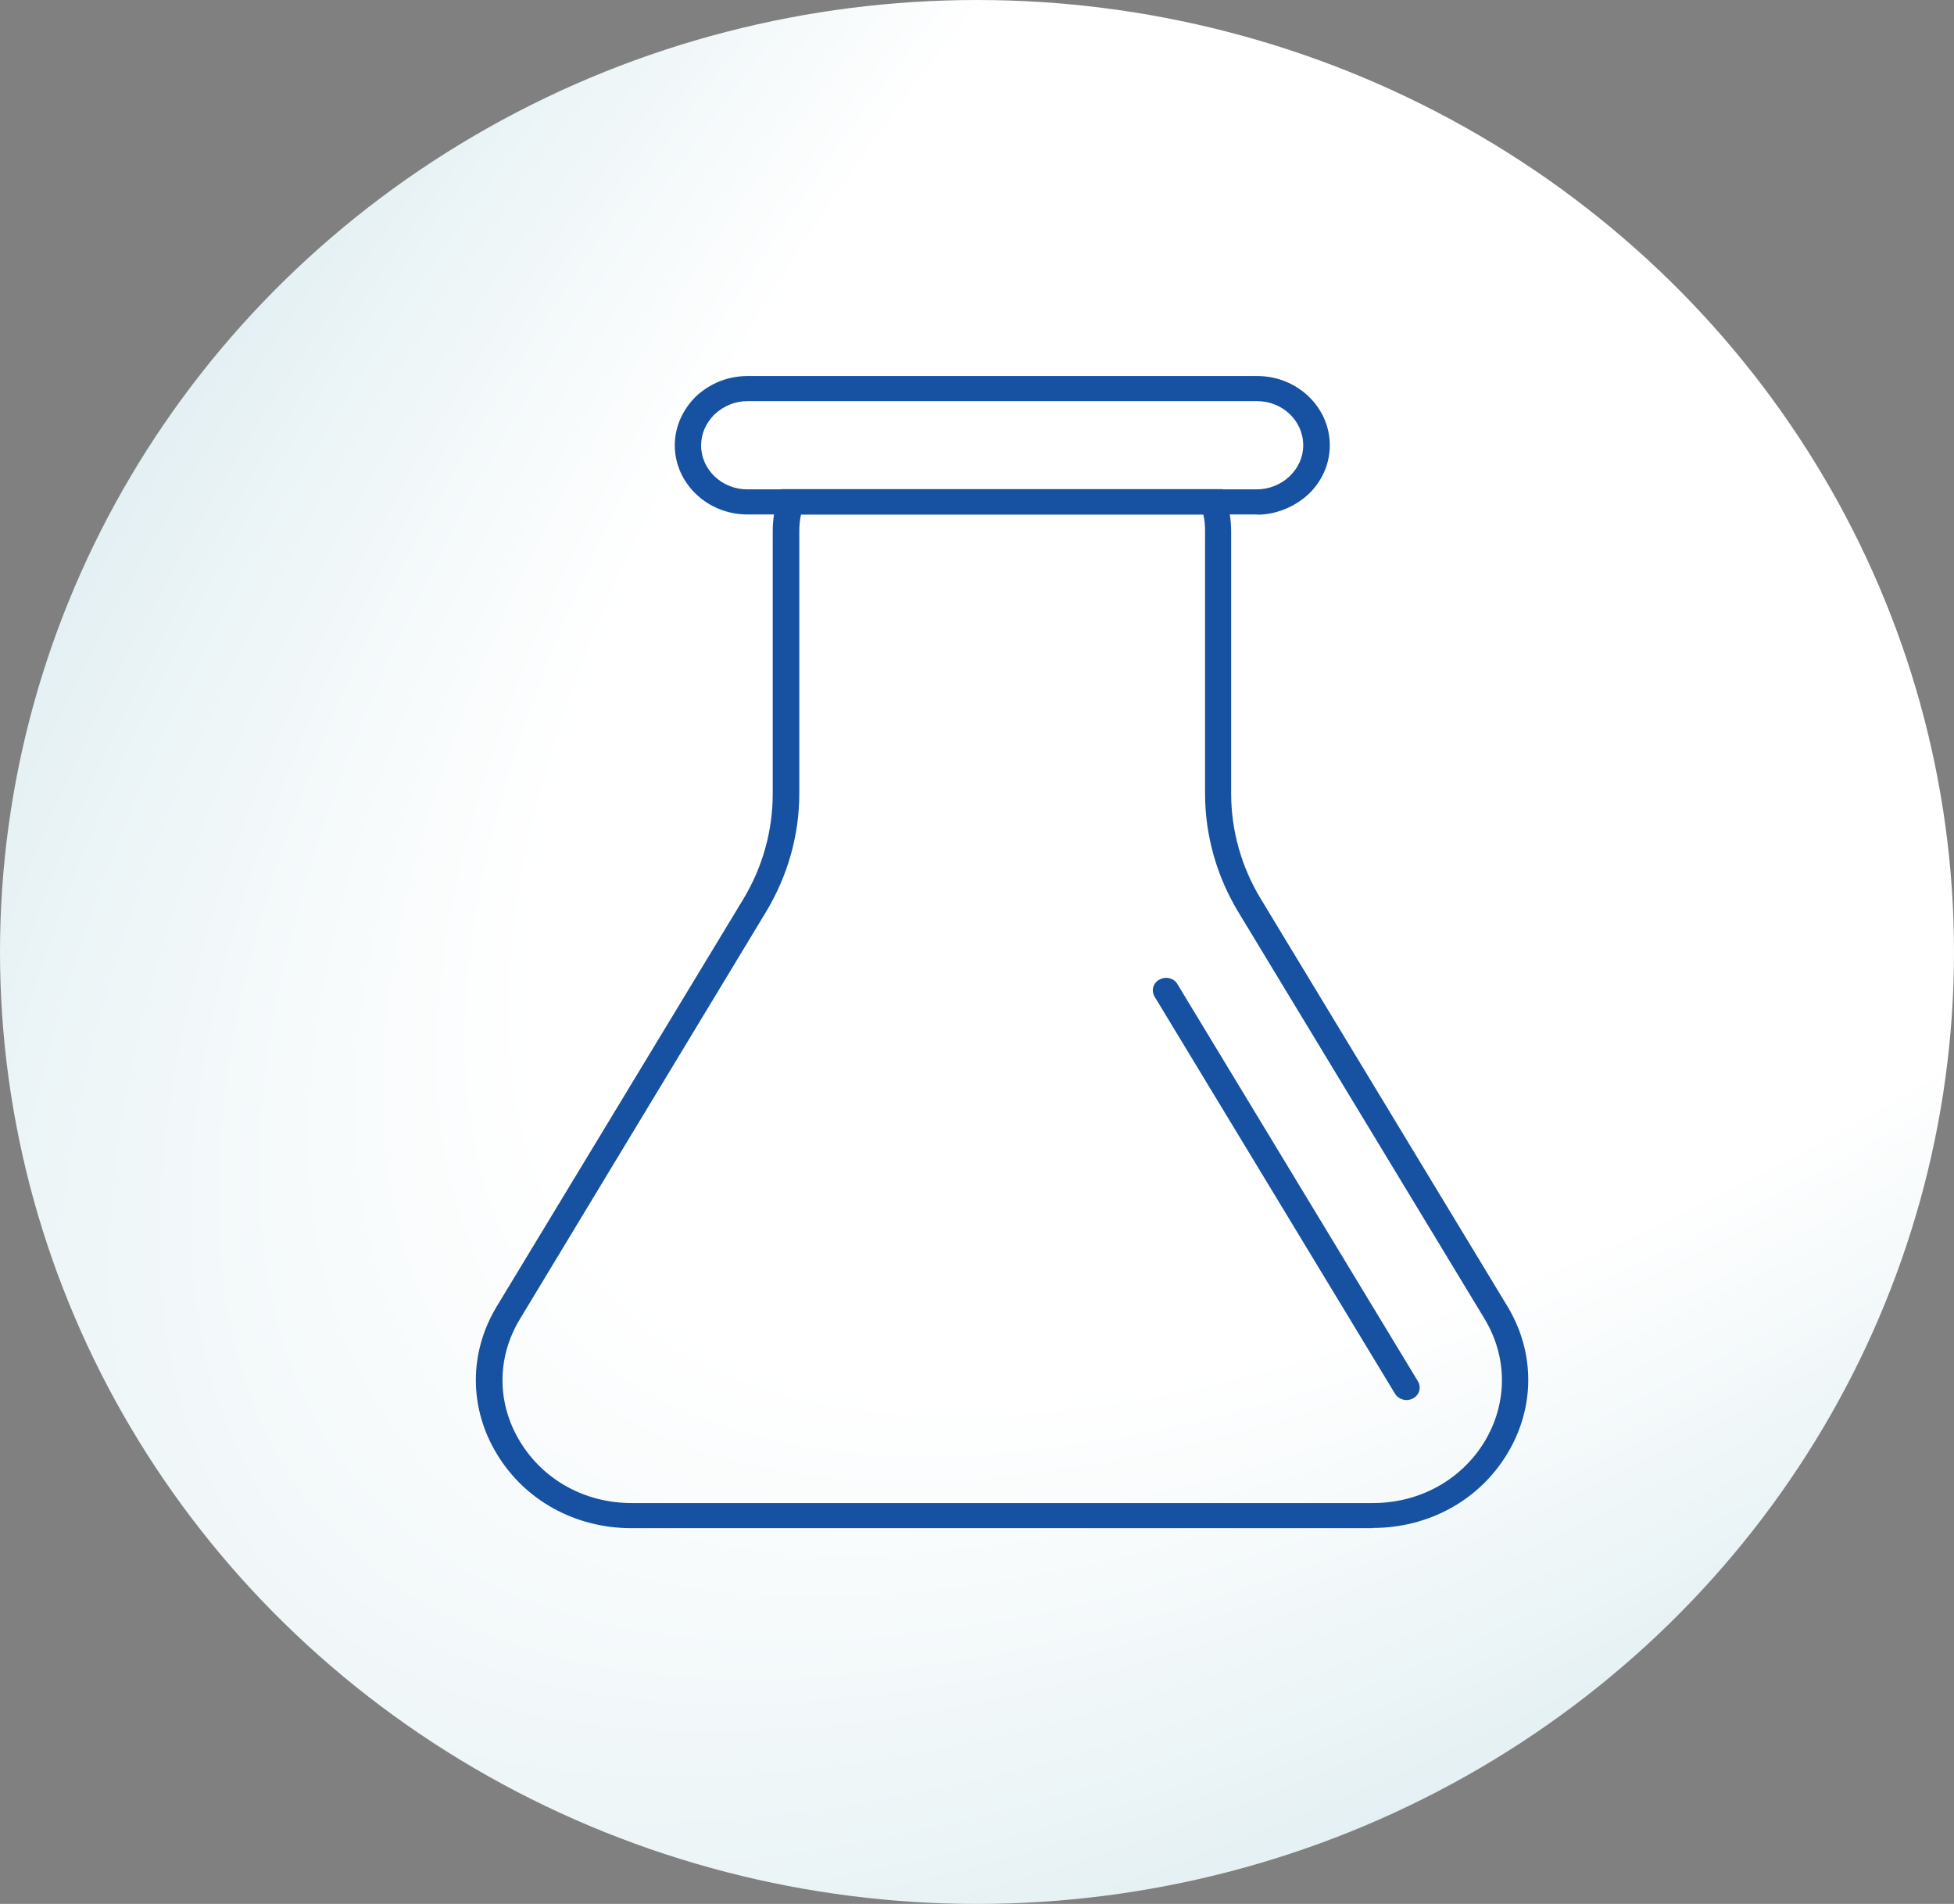 <svg width="78" height="76" viewBox="0 0 78 76" fill="none" xmlns="http://www.w3.org/2000/svg">
<rect x="0" y="0" width="78" height="76" fill="#808080" stroke="none"/>
<ellipse cx="39" cy="38" rx="39" ry="38" fill="url(#paint0_radial_15_5)"/>
<g clip-path="url(#clip0_15_5)">
<path d="M54.793 61.001H25.208C22.968 61.001 20.955 59.896 19.835 58.041C18.715 56.196 18.715 53.986 19.835 52.14L29.667 35.898C30.443 34.615 30.846 33.163 30.846 31.683V21.202C30.846 20.743 30.915 20.294 31.062 19.872L31.18 19.525H48.811L48.929 19.872C49.066 20.284 49.145 20.734 49.145 21.202V31.674C49.145 33.154 49.557 34.615 50.333 35.889L60.165 52.131C61.285 53.976 61.285 56.187 60.165 58.032C59.046 59.887 57.032 60.992 54.793 60.992V61.001ZM31.976 20.537C31.926 20.752 31.907 20.977 31.907 21.202V31.674C31.907 33.332 31.445 34.962 30.581 36.395L20.759 52.646C19.825 54.182 19.825 56.009 20.759 57.545C21.692 59.081 23.352 59.999 25.218 59.999H54.802C56.659 59.999 58.329 59.081 59.262 57.545C60.185 56.009 60.185 54.182 59.262 52.646L49.43 36.404C48.565 34.971 48.104 33.341 48.104 31.683V21.202C48.104 20.968 48.084 20.743 48.035 20.537H31.976Z" fill="#1652A1"/>
<path d="M50.176 20.536H29.834C28.233 20.536 26.936 19.29 26.936 17.773C26.936 17.052 27.241 16.358 27.781 15.825C28.351 15.291 29.078 15.01 29.844 15.01H50.186C51.787 15.01 53.083 16.256 53.083 17.773C53.083 18.513 52.779 19.206 52.229 19.73C51.669 20.246 50.922 20.545 50.176 20.545V20.536ZM29.834 16.012C29.353 16.012 28.891 16.199 28.527 16.537C28.184 16.874 27.987 17.314 27.987 17.773C27.987 18.747 28.812 19.534 29.834 19.534H50.176C50.647 19.534 51.129 19.346 51.482 19.009C51.826 18.672 52.022 18.251 52.022 17.773C52.022 16.799 51.197 16.012 50.176 16.012H29.834Z" fill="#1652A1"/>
<path d="M56.148 55.886C55.961 55.886 55.784 55.793 55.686 55.633L46.09 39.785C45.943 39.541 46.031 39.232 46.286 39.101C46.542 38.961 46.866 39.045 47.003 39.288L56.6 55.137C56.747 55.381 56.659 55.69 56.403 55.821C56.315 55.868 56.227 55.886 56.138 55.886H56.148Z" fill="#1652A1"/>
</g>
<defs>
<radialGradient id="paint0_radial_15_5" cx="0" cy="0" r="1" gradientUnits="userSpaceOnUse" gradientTransform="translate(82.5) rotate(138.998) scale(131.843 53.185)">
<stop offset="0.582" stop-color="white"/>
<stop offset="1" stop-color="#D7E9EE"/>
</radialGradient>
<clipPath id="clip0_15_5">
<rect width="42" height="46" fill="white" transform="translate(19 15)"/>
</clipPath>
</defs>
</svg>
